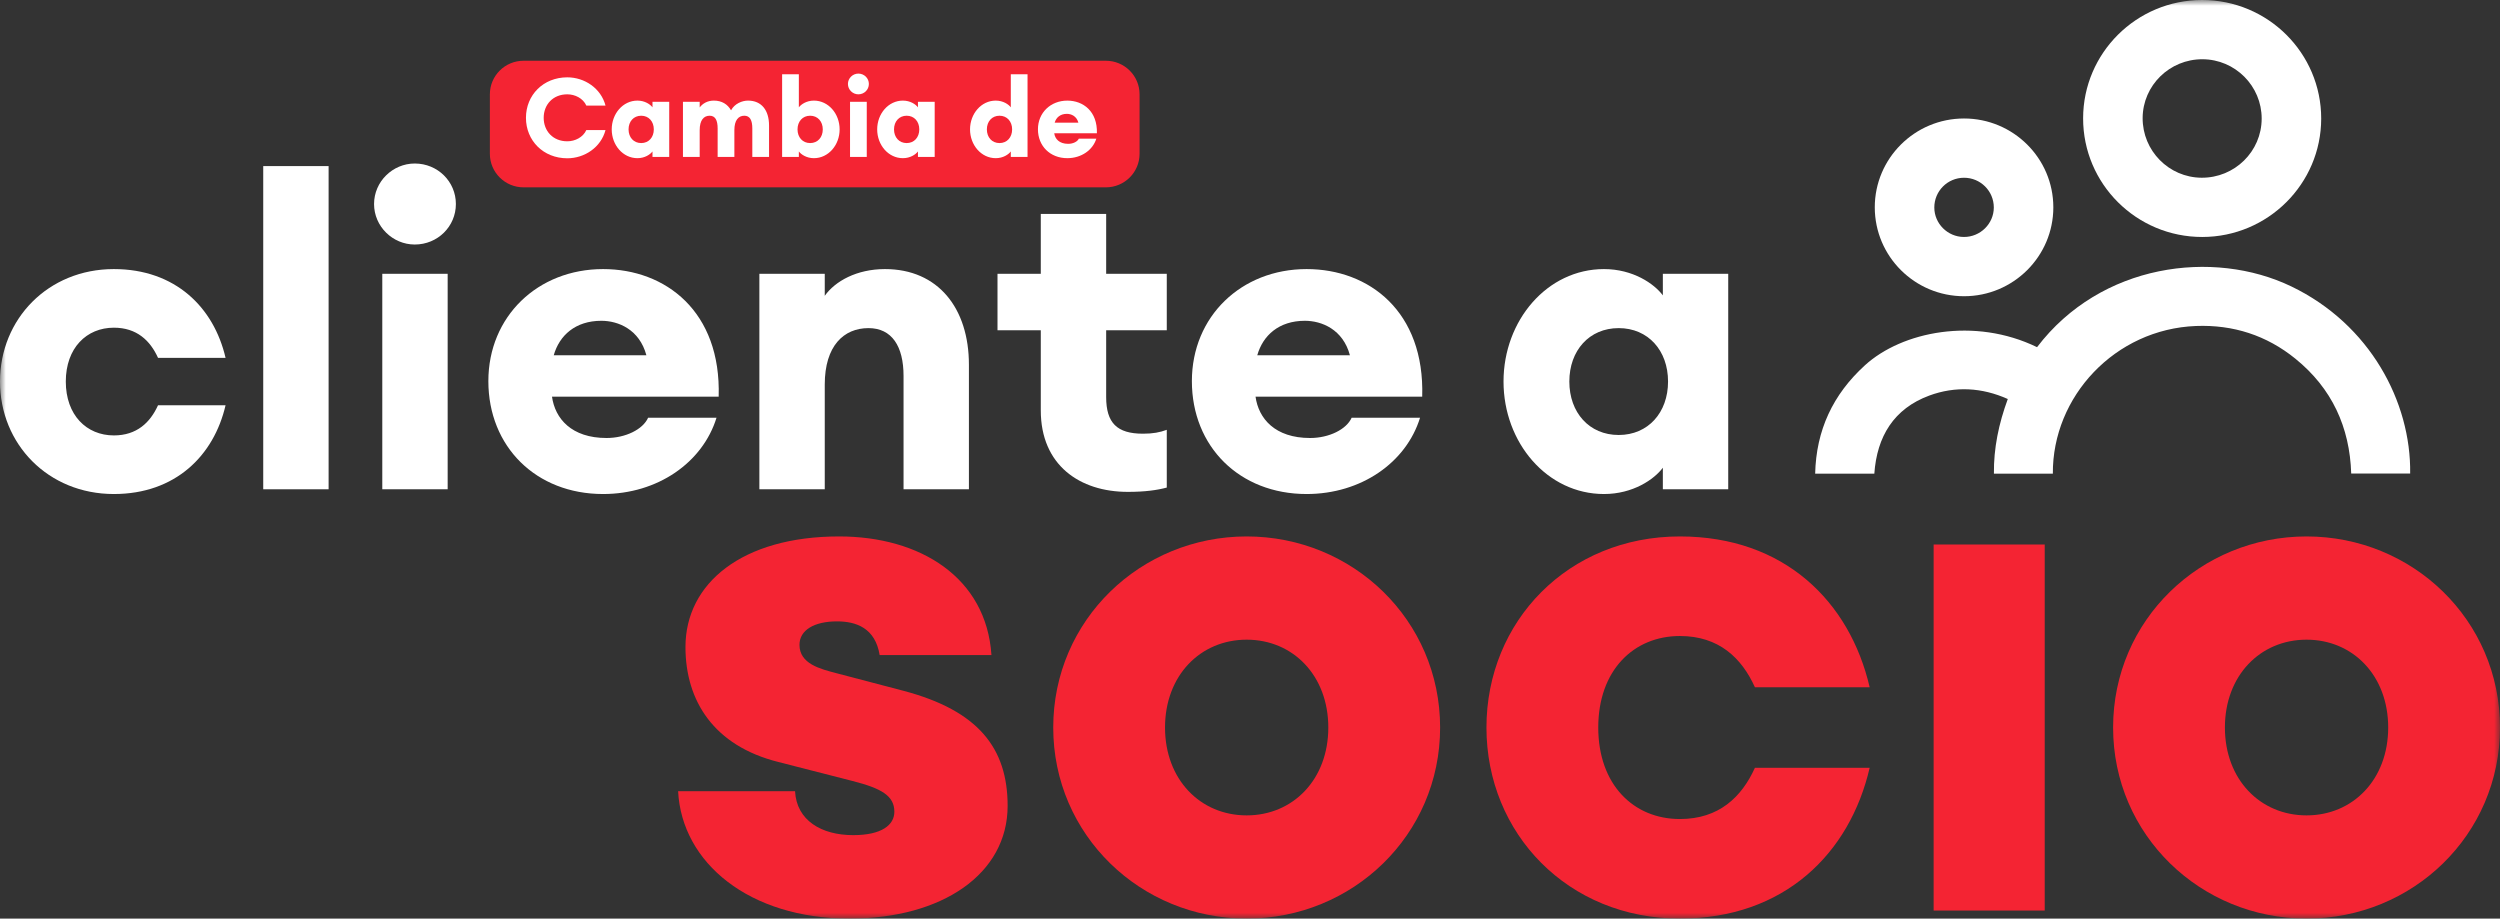 <?xml version="1.0" encoding="UTF-8"?>
<svg width="215px" height="79px" viewBox="0 0 215 79" version="1.1" xmlns="http://www.w3.org/2000/svg" xmlns:xlink="http://www.w3.org/1999/xlink">
    <rect x="0" y="0" width="215" height="79" fill="#333333" stroke="none"/>
    <title>Group 32</title>
    <defs>
        <polygon id="path-1" points="0 79 215 79 215 0 0 0"></polygon>
    </defs>
    <g id="banner-campaña-marca-coopeuch-Crédito-Consumo-14102021" stroke="none" stroke-width="1" fill="none" fill-rule="evenodd">
        <g id="banner-publico-Desk---Crédito-Consumo" transform="translate(-145, -32)">
            <g id="Group-32" transform="translate(145, 32)">
                <path d="M95.103,16.112 L45.028,16.112 C43.427,16.112 42.129,14.82 42.129,13.226 L42.129,8.11 C42.129,6.516 43.427,5.224 45.028,5.224 L95.103,5.224 C96.704,5.224 98.003,6.516 98.003,8.11 L98.003,13.226 C98.003,14.82 96.704,16.112 95.103,16.112" id="Fill-1" fill="#F42433"></path>
                <path d="M45.232,10.132 C45.232,8.178 46.719,6.651 48.787,6.651 C50.273,6.651 51.683,7.59 52.074,9.079 L50.425,9.079 C50.14,8.453 49.454,8.112 48.787,8.112 C47.548,8.112 46.757,9.003 46.757,10.132 C46.757,11.261 47.548,12.152 48.787,12.152 C49.454,12.152 50.14,11.811 50.425,11.185 L52.074,11.185 C51.683,12.674 50.273,13.613 48.787,13.613 C46.719,13.613 45.232,12.086 45.232,10.132" id="Fill-3" fill="#FFFFFF"></path>
                <path d="M56.228,11.128 C56.228,10.445 55.79,9.952 55.142,9.952 C54.494,9.952 54.056,10.445 54.056,11.128 C54.056,11.811 54.494,12.304 55.142,12.304 C55.79,12.304 56.228,11.811 56.228,11.128 M52.608,11.128 C52.608,9.781 53.57,8.652 54.818,8.652 C55.457,8.652 55.924,8.975 56.114,9.231 L56.114,8.757 L57.553,8.757 L57.553,13.499 L56.114,13.499 L56.114,13.024 C55.924,13.281 55.457,13.603 54.818,13.603 C53.57,13.603 52.608,12.474 52.608,11.128" id="Fill-5" fill="#FFFFFF"></path>
                <path d="M58.734,8.757 L60.173,8.757 L60.173,9.24 C60.421,8.909 60.831,8.652 61.393,8.652 C62.079,8.652 62.574,8.965 62.87,9.487 C63.175,8.909 63.832,8.652 64.328,8.652 C65.49,8.652 66.138,9.477 66.138,10.796 L66.138,13.499 L64.699,13.499 L64.699,11.042 C64.699,10.35 64.499,9.952 64.013,9.952 C63.508,9.952 63.156,10.331 63.156,11.194 L63.156,13.499 L61.717,13.499 L61.717,11.042 C61.717,10.35 61.517,9.952 61.031,9.952 C60.526,9.952 60.173,10.331 60.173,11.194 L60.173,13.499 L58.734,13.499 L58.734,8.757 Z" id="Fill-7" fill="#FFFFFF"></path>
                <path d="M70.759,11.128 C70.759,10.445 70.321,9.952 69.673,9.952 C69.025,9.952 68.587,10.445 68.587,11.128 C68.587,11.811 69.025,12.304 69.673,12.304 C70.321,12.304 70.759,11.811 70.759,11.128 M68.701,13.024 L68.701,13.499 L67.262,13.499 L67.262,6.386 L68.701,6.386 L68.701,9.231 C68.892,8.975 69.359,8.652 69.997,8.652 C71.245,8.652 72.208,9.781 72.208,11.128 C72.208,12.474 71.245,13.603 69.997,13.603 C69.359,13.603 68.892,13.281 68.701,13.024" id="Fill-9" fill="#FFFFFF"></path>
                <mask id="mask-2" fill="white">
                    <use xlink:href="#path-1"></use>
                </mask>
                <g id="Clip-12"></g>
                <path d="M73.103,13.499 L74.542,13.499 L74.542,8.757 L73.103,8.757 L73.103,13.499 Z M72.922,7.22 C72.922,6.727 73.332,6.329 73.818,6.329 C74.323,6.329 74.723,6.727 74.723,7.22 C74.723,7.714 74.323,8.112 73.818,8.112 C73.332,8.112 72.922,7.714 72.922,7.22 L72.922,7.22 Z" id="Fill-11" fill="#FFFFFF" mask="url(#mask-2)"></path>
                <path d="M79.059,11.128 C79.059,10.445 78.62,9.952 77.972,9.952 C77.324,9.952 76.886,10.445 76.886,11.128 C76.886,11.811 77.324,12.304 77.972,12.304 C78.62,12.304 79.059,11.811 79.059,11.128 M75.438,11.128 C75.438,9.781 76.4,8.652 77.648,8.652 C78.287,8.652 78.754,8.975 78.944,9.231 L78.944,8.757 L80.383,8.757 L80.383,13.499 L78.944,13.499 L78.944,13.024 C78.754,13.281 78.287,13.603 77.648,13.603 C76.4,13.603 75.438,12.474 75.438,11.128" id="Fill-13" fill="#FFFFFF" mask="url(#mask-2)"></path>
                <path d="M87.043,11.128 C87.043,10.445 86.605,9.952 85.957,9.952 C85.309,9.952 84.871,10.445 84.871,11.128 C84.871,11.811 85.309,12.304 85.957,12.304 C86.605,12.304 87.043,11.811 87.043,11.128 M83.423,11.128 C83.423,9.781 84.385,8.652 85.633,8.652 C86.272,8.652 86.738,8.975 86.929,9.231 L86.929,6.386 L88.368,6.386 L88.368,13.499 L86.929,13.499 L86.929,13.024 C86.738,13.281 86.272,13.603 85.633,13.603 C84.385,13.603 83.423,12.474 83.423,11.128" id="Fill-14" fill="#FFFFFF" mask="url(#mask-2)"></path>
                <path d="M90.702,10.549 L92.741,10.549 C92.589,9.98 92.122,9.791 91.75,9.791 C91.179,9.791 90.826,10.113 90.702,10.549 M89.263,11.118 C89.263,9.696 90.35,8.653 91.789,8.653 C93.161,8.653 94.39,9.582 94.333,11.46 L90.664,11.46 C90.731,11.943 91.093,12.37 91.865,12.37 C92.284,12.37 92.665,12.18 92.779,11.924 L94.285,11.924 C93.98,12.911 92.989,13.603 91.789,13.603 C90.312,13.603 89.263,12.56 89.263,11.118" id="Fill-15" fill="#FFFFFF" mask="url(#mask-2)"></path>
                <path d="M0,32.813 C0,27.44 4.133,23.141 9.792,23.141 C15.079,23.141 18.393,26.439 19.398,30.775 L13.59,30.775 C12.92,29.293 11.766,28.181 9.792,28.181 C7.447,28.181 5.659,29.923 5.659,32.813 C5.659,35.704 7.447,37.446 9.792,37.446 C11.766,37.446 12.92,36.334 13.59,34.852 L19.398,34.852 C18.393,39.188 15.079,42.486 9.792,42.486 C4.133,42.486 0,38.187 0,32.813" id="Fill-16" fill="#FFFFFF" mask="url(#mask-2)"></path>
                <polygon id="Fill-17" fill="#FFFFFF" mask="url(#mask-2)" points="22.638 42.078 28.26 42.078 28.26 14.284 22.638 14.284"></polygon>
                <path d="M32.877,42.078 L38.499,42.078 L38.499,23.549 L32.877,23.549 L32.877,42.078 Z M32.169,17.545 C32.169,15.618 33.77,14.062 35.669,14.062 C37.642,14.062 39.206,15.618 39.206,17.545 C39.206,19.472 37.642,21.029 35.669,21.029 C33.77,21.029 32.169,19.472 32.169,17.545 L32.169,17.545 Z" id="Fill-18" fill="#FFFFFF" mask="url(#mask-2)"></path>
                <path d="M47.621,30.553 L55.589,30.553 C54.993,28.329 53.168,27.588 51.716,27.588 C49.482,27.588 48.105,28.848 47.621,30.553 M41.999,32.776 C41.999,27.217 46.243,23.141 51.865,23.141 C57.227,23.141 62.03,26.773 61.806,34.111 L47.472,34.111 C47.732,36 49.147,37.668 52.163,37.668 C53.801,37.668 55.291,36.927 55.737,35.926 L61.62,35.926 C60.429,39.781 56.557,42.486 51.865,42.486 C46.094,42.486 41.999,38.409 41.999,32.776" id="Fill-19" fill="#FFFFFF" mask="url(#mask-2)"></path>
                <path d="M65.306,23.549 L70.929,23.549 L70.929,25.439 C71.822,24.179 73.684,23.141 76.104,23.141 C80.684,23.141 83.327,26.513 83.327,31.368 L83.327,42.078 L77.705,42.078 L77.705,32.332 C77.705,29.775 76.7,28.218 74.689,28.218 C72.567,28.218 70.929,29.738 70.929,33.073 L70.929,42.078 L65.306,42.078 L65.306,23.549 Z" id="Fill-20" fill="#FFFFFF" mask="url(#mask-2)"></path>
                <path d="M89.508,35.296 L89.508,28.403 L85.785,28.403 L85.785,23.549 L89.508,23.549 L89.508,18.397 L95.13,18.397 L95.13,23.549 L100.343,23.549 L100.343,28.403 L95.13,28.403 L95.13,34.148 C95.13,36.371 96.061,37.298 98.295,37.298 C99.151,37.298 99.747,37.186 100.343,36.964 L100.343,41.93 C99.524,42.152 98.481,42.301 96.992,42.301 C92.859,42.301 89.508,40.003 89.508,35.296" id="Fill-21" fill="#FFFFFF" mask="url(#mask-2)"></path>
                <path d="M108.125,30.553 L116.093,30.553 C115.497,28.329 113.672,27.588 112.22,27.588 C109.986,27.588 108.609,28.848 108.125,30.553 M102.502,32.776 C102.502,27.217 106.747,23.141 112.369,23.141 C117.731,23.141 122.534,26.773 122.31,34.111 L107.976,34.111 C108.236,36 109.651,37.668 112.667,37.668 C114.305,37.668 115.795,36.927 116.241,35.926 L122.124,35.926 C120.933,39.781 117.061,42.486 112.369,42.486 C106.598,42.486 102.502,38.409 102.502,32.776" id="Fill-22" fill="#FFFFFF" mask="url(#mask-2)"></path>
                <path d="M143.452,32.813 C143.452,30.145 141.739,28.218 139.207,28.218 C136.675,28.218 134.963,30.145 134.963,32.813 C134.963,35.482 136.675,37.409 139.207,37.409 C141.739,37.409 143.452,35.482 143.452,32.813 M129.303,32.813 C129.303,27.551 133.064,23.141 137.941,23.141 C140.436,23.141 142.26,24.401 143.005,25.402 L143.005,23.549 L148.627,23.549 L148.627,42.078 L143.005,42.078 L143.005,40.225 C142.26,41.226 140.436,42.486 137.941,42.486 C133.064,42.486 129.303,38.076 129.303,32.813" id="Fill-23" fill="#FFFFFF" mask="url(#mask-2)"></path>
                <path d="M58.318,68.045 L68.375,68.045 C68.502,70.563 70.653,71.822 73.373,71.822 C75.839,71.822 76.915,70.941 76.915,69.808 C76.915,68.423 75.776,67.793 73.309,67.163 L66.92,65.526 C61.417,64.141 58.95,60.301 58.95,55.641 C58.95,50.164 63.821,46.134 72.171,46.134 C79.129,46.134 84.822,49.66 85.265,56.334 L75.65,56.334 C75.27,54.005 73.626,53.438 71.981,53.438 C70.02,53.438 68.755,54.193 68.755,55.453 C68.755,57.09 70.526,57.53 71.981,57.908 L77.737,59.419 C84.126,61.119 86.656,64.33 86.656,69.304 C86.656,75.159 81.026,79 73.056,79 C64.453,79 58.634,74.215 58.318,68.045" id="Fill-24" fill="#F42433" mask="url(#mask-2)"></path>
                <path d="M114.235,62.567 C114.235,58.097 111.199,55.012 107.214,55.012 C103.229,55.012 100.192,58.097 100.192,62.567 C100.192,67.037 103.229,70.123 107.214,70.123 C111.199,70.123 114.235,67.037 114.235,62.567 M90.578,62.567 C90.578,53.312 98.105,46.134 107.214,46.134 C116.323,46.134 123.85,53.312 123.85,62.567 C123.85,71.823 116.323,79 107.214,79 C98.105,79 90.578,71.823 90.578,62.567" id="Fill-25" fill="#F42433" mask="url(#mask-2)"></path>
                <path d="M127.835,62.567 C127.835,53.438 134.856,46.134 144.471,46.134 C153.453,46.134 159.083,51.738 160.791,59.104 L150.923,59.104 C149.785,56.586 147.824,54.697 144.471,54.697 C140.486,54.697 137.45,57.656 137.45,62.567 C137.45,67.478 140.486,70.437 144.471,70.437 C147.824,70.437 149.785,68.549 150.923,66.03 L160.791,66.03 C159.083,73.397 153.453,79 144.471,79 C134.856,79 127.835,71.697 127.835,62.567" id="Fill-26" fill="#F42433" mask="url(#mask-2)"></path>
                <polygon id="Fill-27" fill="#F42433" mask="url(#mask-2)" points="166.293 78.307 175.845 78.307 175.845 46.827 166.293 46.827"></polygon>
                <path d="M205.385,62.567 C205.385,58.097 202.349,55.012 198.364,55.012 C194.379,55.012 191.342,58.097 191.342,62.567 C191.342,67.037 194.379,70.123 198.364,70.123 C202.349,70.123 205.385,67.037 205.385,62.567 M181.727,62.567 C181.727,53.312 189.255,46.134 198.364,46.134 C207.473,46.134 215,53.312 215,62.567 C215,71.823 207.473,79 198.364,79 C189.255,79 181.727,71.823 181.727,62.567" id="Fill-28" fill="#F42433" mask="url(#mask-2)"></path>
                <path d="M161.193,40.736 L156.104,40.736 C156.19,37.006 157.622,33.932 160.384,31.415 C163.567,28.515 169.796,27.235 175.186,29.857 C180.659,22.665 190.337,21.398 197.059,24.635 C203.82,27.891 207.362,34.568 207.274,40.724 L202.204,40.724 C202.078,36.727 200.539,33.389 197.405,30.849 C194.925,28.838 192.05,27.913 188.858,28.035 C181.888,28.302 176.498,34.106 176.545,40.733 L171.477,40.733 C171.451,38.548 171.888,36.445 172.67,34.315 C170.439,33.316 168.144,33.197 165.919,34.019 C162.875,35.144 161.414,37.534 161.193,40.736" id="Fill-29" fill="#FFFFFF" mask="url(#mask-2)"></path>
                <path d="M189.416,5.095 C186.589,5.085 184.282,7.347 184.267,10.145 C184.251,12.959 186.52,15.263 189.328,15.284 C192.175,15.306 194.497,13.028 194.504,10.207 C194.511,7.4 192.228,5.106 189.416,5.095 M189.374,3.44516308e-05 C195.036,-0.004 199.629,4.569 199.623,10.204 C199.617,15.813 195.031,20.376 189.395,20.38 C183.734,20.384 179.142,15.81 179.148,10.174 C179.154,4.561 183.734,0.004 189.374,3.44516308e-05" id="Fill-30" fill="#FFFFFF" mask="url(#mask-2)"></path>
                <path d="M168.902,15.287 C167.487,15.29 166.345,16.437 166.351,17.852 C166.356,19.234 167.497,20.371 168.889,20.379 C170.305,20.388 171.468,19.242 171.468,17.84 C171.467,16.427 170.318,15.283 168.902,15.287 M176.587,17.828 C176.589,22.043 173.146,25.474 168.912,25.475 C164.675,25.476 161.235,22.054 161.231,17.835 C161.228,13.618 164.667,10.192 168.905,10.19 C173.142,10.189 176.586,13.613 176.587,17.828" id="Fill-31" fill="#FFFFFF" mask="url(#mask-2)"></path>
            </g>
        </g>
    </g>
</svg>